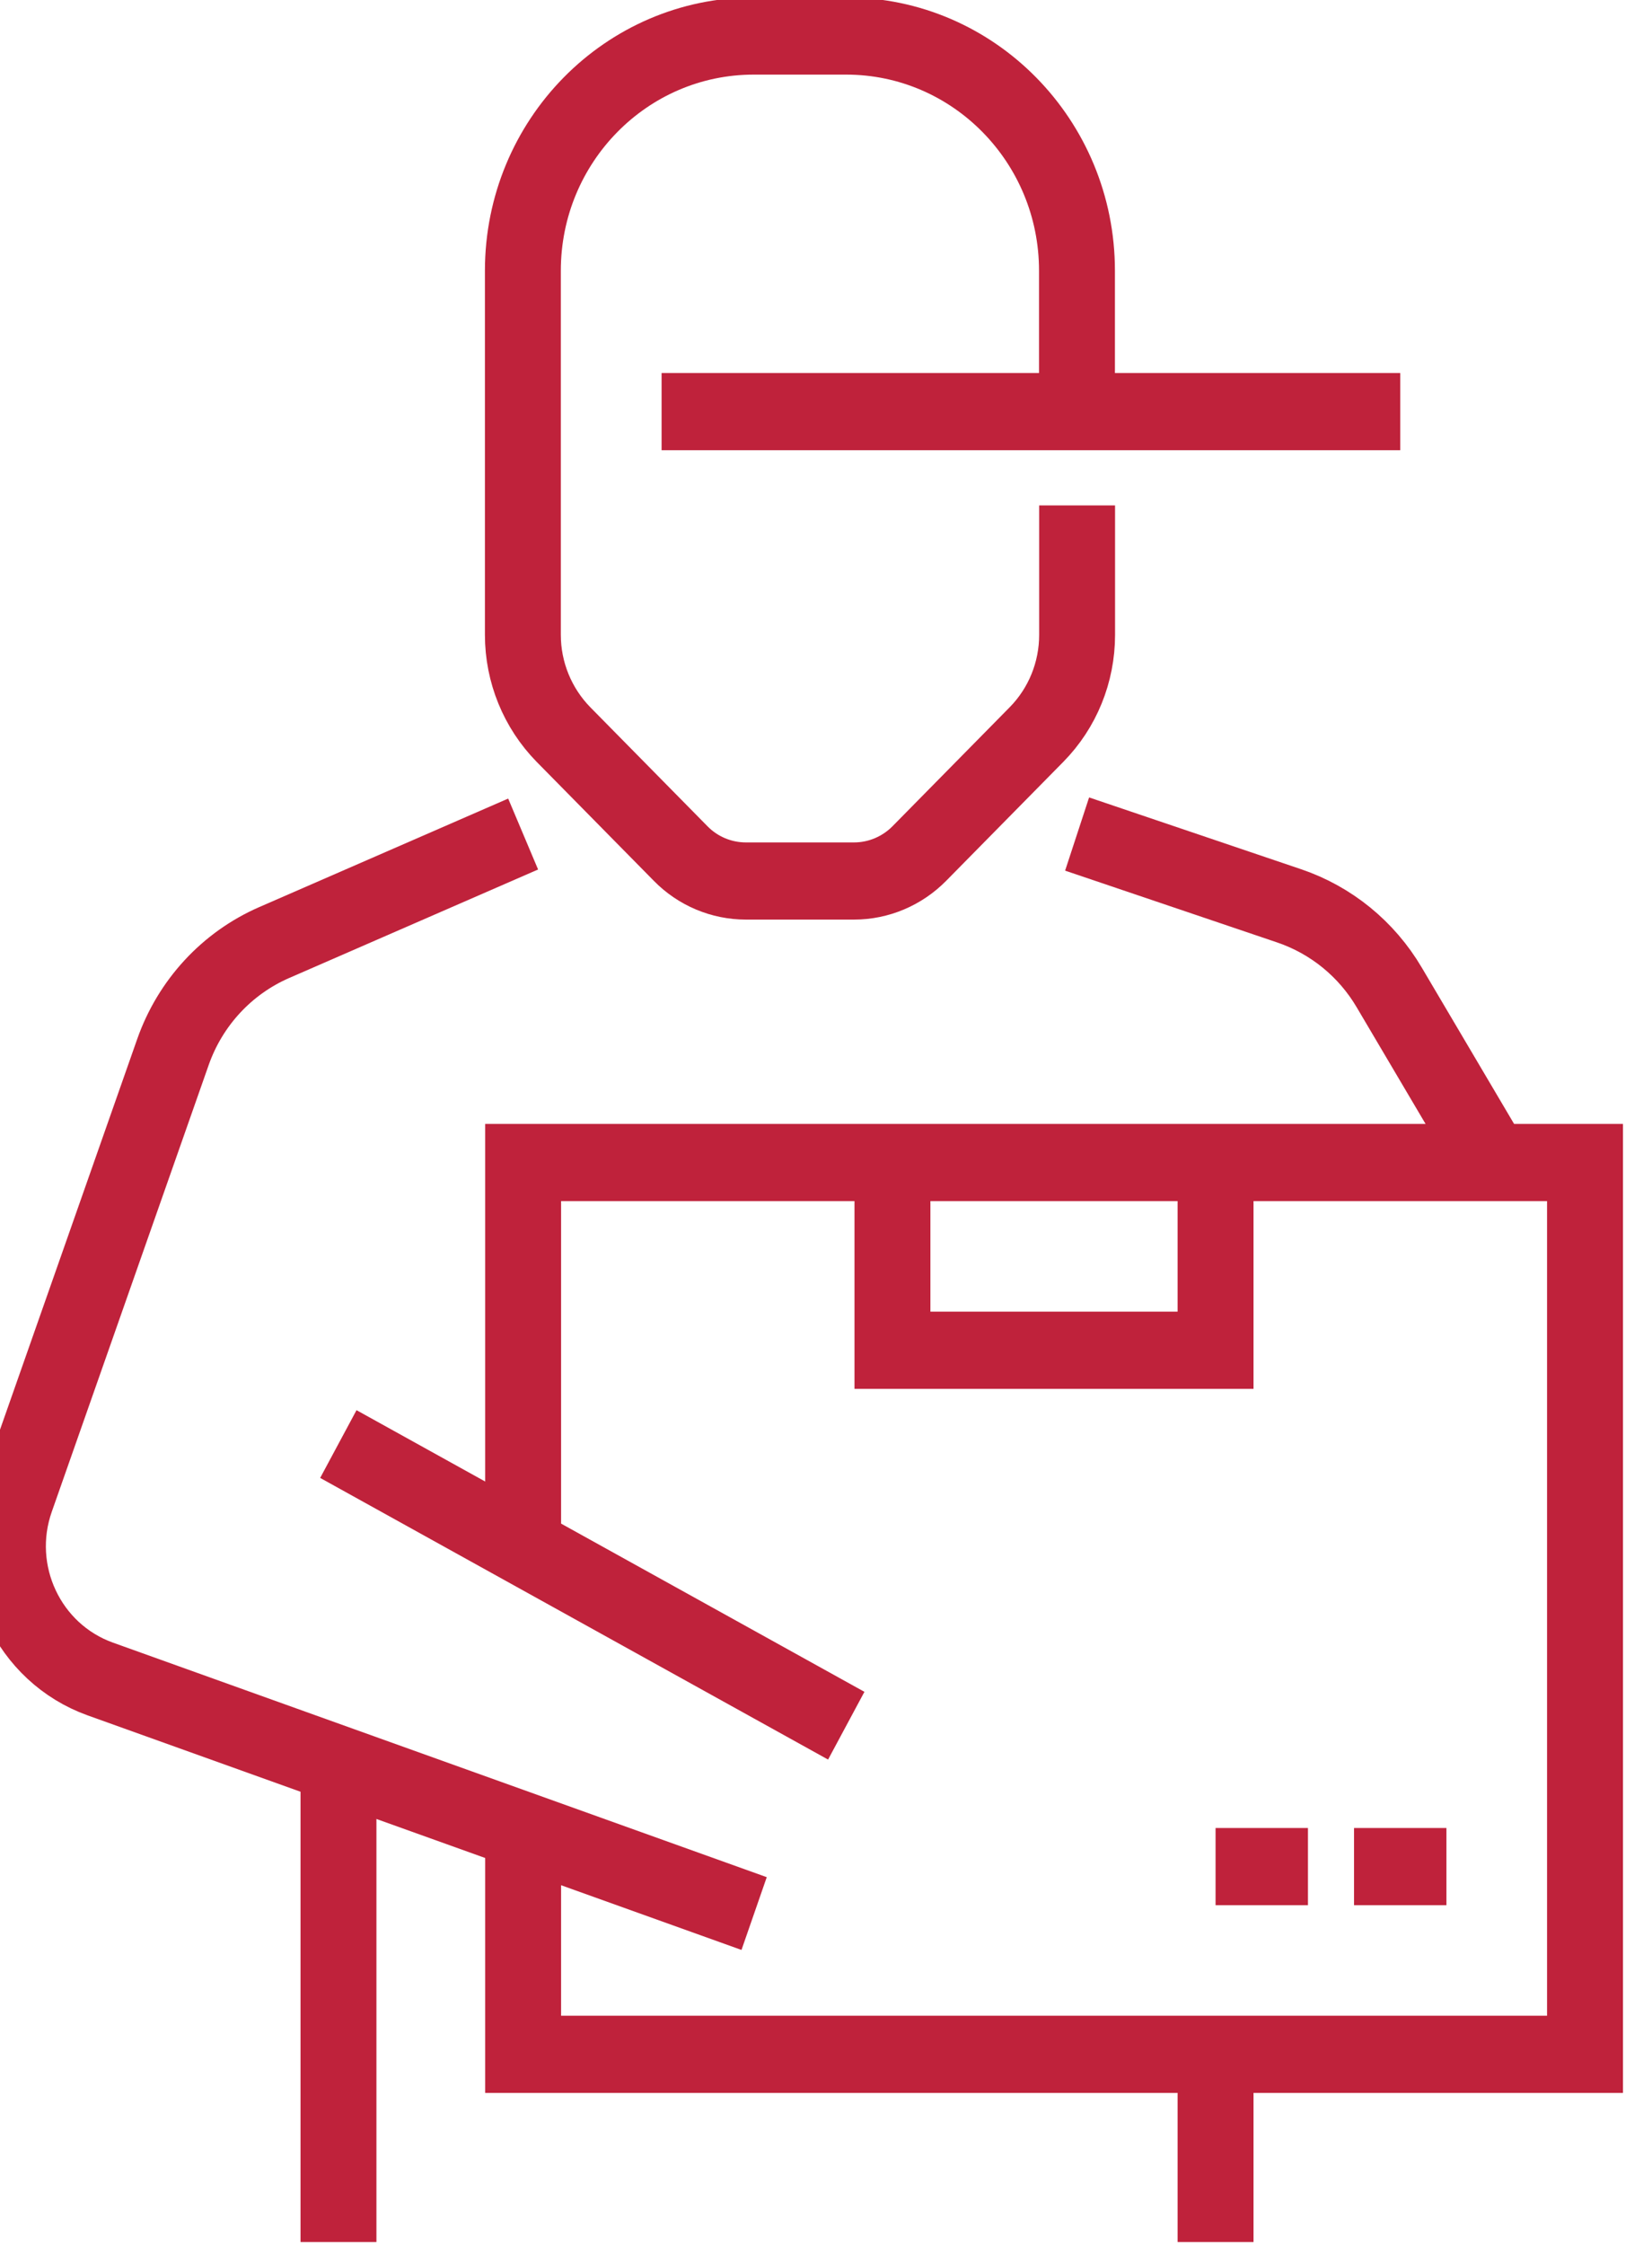 <?xml version="1.0" encoding="UTF-8" standalone="no"?>
<!-- Created with Inkscape (http://www.inkscape.org/) -->

<svg
   xmlns:dc="http://purl.org/dc/elements/1.1/"
   xmlns:cc="http://creativecommons.org/ns#"
   xmlns:rdf="http://www.w3.org/1999/02/22-rdf-syntax-ns#"
   xmlns:svg="http://www.w3.org/2000/svg"
   xmlns="http://www.w3.org/2000/svg"
   xmlns:sodipodi="http://sodipodi.sourceforge.net/DTD/sodipodi-0.dtd"
   xmlns:inkscape="http://www.inkscape.org/namespaces/inkscape"
   width="32.394"
   height="44"
   viewBox="0 0 8.571 11.642"
   version="1.1"
   id="svg306"
   inkscape:version="0.92.3 (2405546, 2018-03-11)"
   sodipodi:docname="manual-transshipment-1.0.0.svg">
  <defs
     id="defs300" />
  <sodipodi:namedview
     id="base"
     pagecolor="#ffffff"
     bordercolor="#666666"
     borderopacity="1.0"
     inkscape:pageopacity="0.0"
     inkscape:pageshadow="2"
     inkscape:zoom="5.6"
     inkscape:cx="72.30717"
     inkscape:cy="41.779096"
     inkscape:document-units="mm"
     inkscape:current-layer="layer1"
     showgrid="false"
     fit-margin-top="0"
     fit-margin-left="0"
     fit-margin-right="0"
     fit-margin-bottom="0"
     inkscape:window-width="1920"
     inkscape:window-height="1051"
     inkscape:window-x="1080"
     inkscape:window-y="0"
     inkscape:window-maximized="1"
     units="px" />
  <g
     inkscape:label="Layer 1"
     inkscape:groupmode="layer"
     id="layer1"
     transform="translate(-32.64,-109.836)">
    <g
       transform="matrix(0.679,0,0,0.69,270.373,-41.842)"
       id="g12317"
       style="stroke:#bf223b;stroke-width:0.58;stroke-miterlimit:4;stroke-dasharray:none;stroke-opacity:1">
      <path
         d="m -346.125,231.383 v -2.822 h 8.114 v 6.703 h -8.114 V 233.5"
         style="fill:none;stroke:#bf223b;stroke-width:0.58;stroke-linecap:butt;stroke-linejoin:miter;stroke-miterlimit:4;stroke-dasharray:none;stroke-opacity:1"
         id="path2834"
         inkscape:connector-curvature="0" />
      <path
         d="m -343.303,228.561 v 1.411 h 2.469 v -1.411"
         style="fill:none;stroke:#bf223b;stroke-width:0.58;stroke-linecap:butt;stroke-linejoin:miter;stroke-miterlimit:4;stroke-dasharray:none;stroke-opacity:1"
         id="path2836"
         inkscape:connector-curvature="0" />
      <path
         d="m -338.717,228.561 -0.79,-1.316 c -0.173,-0.289 -0.444,-0.506 -0.764,-0.613 l -1.621,-0.54"
         style="fill:none;stroke:#bf223b;stroke-width:0.58;stroke-linecap:butt;stroke-linejoin:miter;stroke-miterlimit:4;stroke-dasharray:none;stroke-opacity:1"
         id="path2838"
         inkscape:connector-curvature="0" />
      <path
         d="m -346.125,226.092 -1.903,0.816 c -0.361,0.155 -0.641,0.453 -0.773,0.823 l -1.199,3.358 c -0.197,0.552 0.092,1.159 0.644,1.354 l 4.996,1.763"
         style="fill:none;stroke:#bf223b;stroke-width:0.58;stroke-linecap:butt;stroke-linejoin:miter;stroke-miterlimit:4;stroke-dasharray:none;stroke-opacity:1"
         id="path2840"
         inkscape:connector-curvature="0" />
      <path
         d="m -343.656,232.794 -3.881,-2.117"
         style="fill:none;stroke:#bf223b;stroke-width:0.58;stroke-linecap:butt;stroke-linejoin:miter;stroke-miterlimit:4;stroke-dasharray:none;stroke-opacity:1"
         id="path2842"
         inkscape:connector-curvature="0" />
      <path
         d="M -347.536,233.147 V 236.675"
         style="fill:none;stroke:#bf223b;stroke-width:0.58;stroke-linecap:butt;stroke-linejoin:miter;stroke-miterlimit:4;stroke-dasharray:none;stroke-opacity:1"
         id="path2844"
         inkscape:connector-curvature="0" />
      <path
         d="M -340.834,235.264 V 236.675"
         style="fill:none;stroke:#bf223b;stroke-width:0.58;stroke-linecap:butt;stroke-linejoin:miter;stroke-miterlimit:4;stroke-dasharray:none;stroke-opacity:1"
         id="path2846"
         inkscape:connector-curvature="0" />
      <path
         d="m -341.892,223.622 v 0.973 c 0,0.281 -0.111,0.55 -0.31,0.749 l -0.895,0.894 c -0.132,0.132 -0.312,0.207 -0.499,0.207 h -0.827 c -0.187,0 -0.367,-0.074 -0.499,-0.207 l -0.895,-0.894 c -0.198,-0.199 -0.31,-0.468 -0.31,-0.749 v -0.973 -1.764 c 0,-0.974 0.79,-1.764 1.764,-1.764 h 0.706 c 0.974,0 1.764,0.79 1.764,1.764 v 1.058"
         style="fill:none;stroke:#bf223b;stroke-width:0.58;stroke-linecap:butt;stroke-linejoin:miter;stroke-miterlimit:4;stroke-dasharray:none;stroke-opacity:1"
         id="path2848"
         inkscape:connector-curvature="0" />
      <path
         d="m -345.067,222.917 h 5.644"
         style="fill:none;stroke:#bf223b;stroke-width:0.58;stroke-linecap:butt;stroke-linejoin:miter;stroke-miterlimit:4;stroke-dasharray:none;stroke-opacity:1"
         id="path2850"
         inkscape:connector-curvature="0" />
      <path
         d="m -339.07,233.853 h -0.706"
         style="fill:none;stroke:#bf223b;stroke-width:0.58;stroke-linecap:butt;stroke-linejoin:miter;stroke-miterlimit:4;stroke-dasharray:none;stroke-opacity:1"
         id="path2852"
         inkscape:connector-curvature="0" />
      <path
         d="m -340.128,233.853 h -0.706"
         style="fill:none;stroke:#bf223b;stroke-width:0.58;stroke-linecap:butt;stroke-linejoin:miter;stroke-miterlimit:4;stroke-dasharray:none;stroke-opacity:1"
         id="path2854"
         inkscape:connector-curvature="0" />
    </g>
  </g>
</svg>
